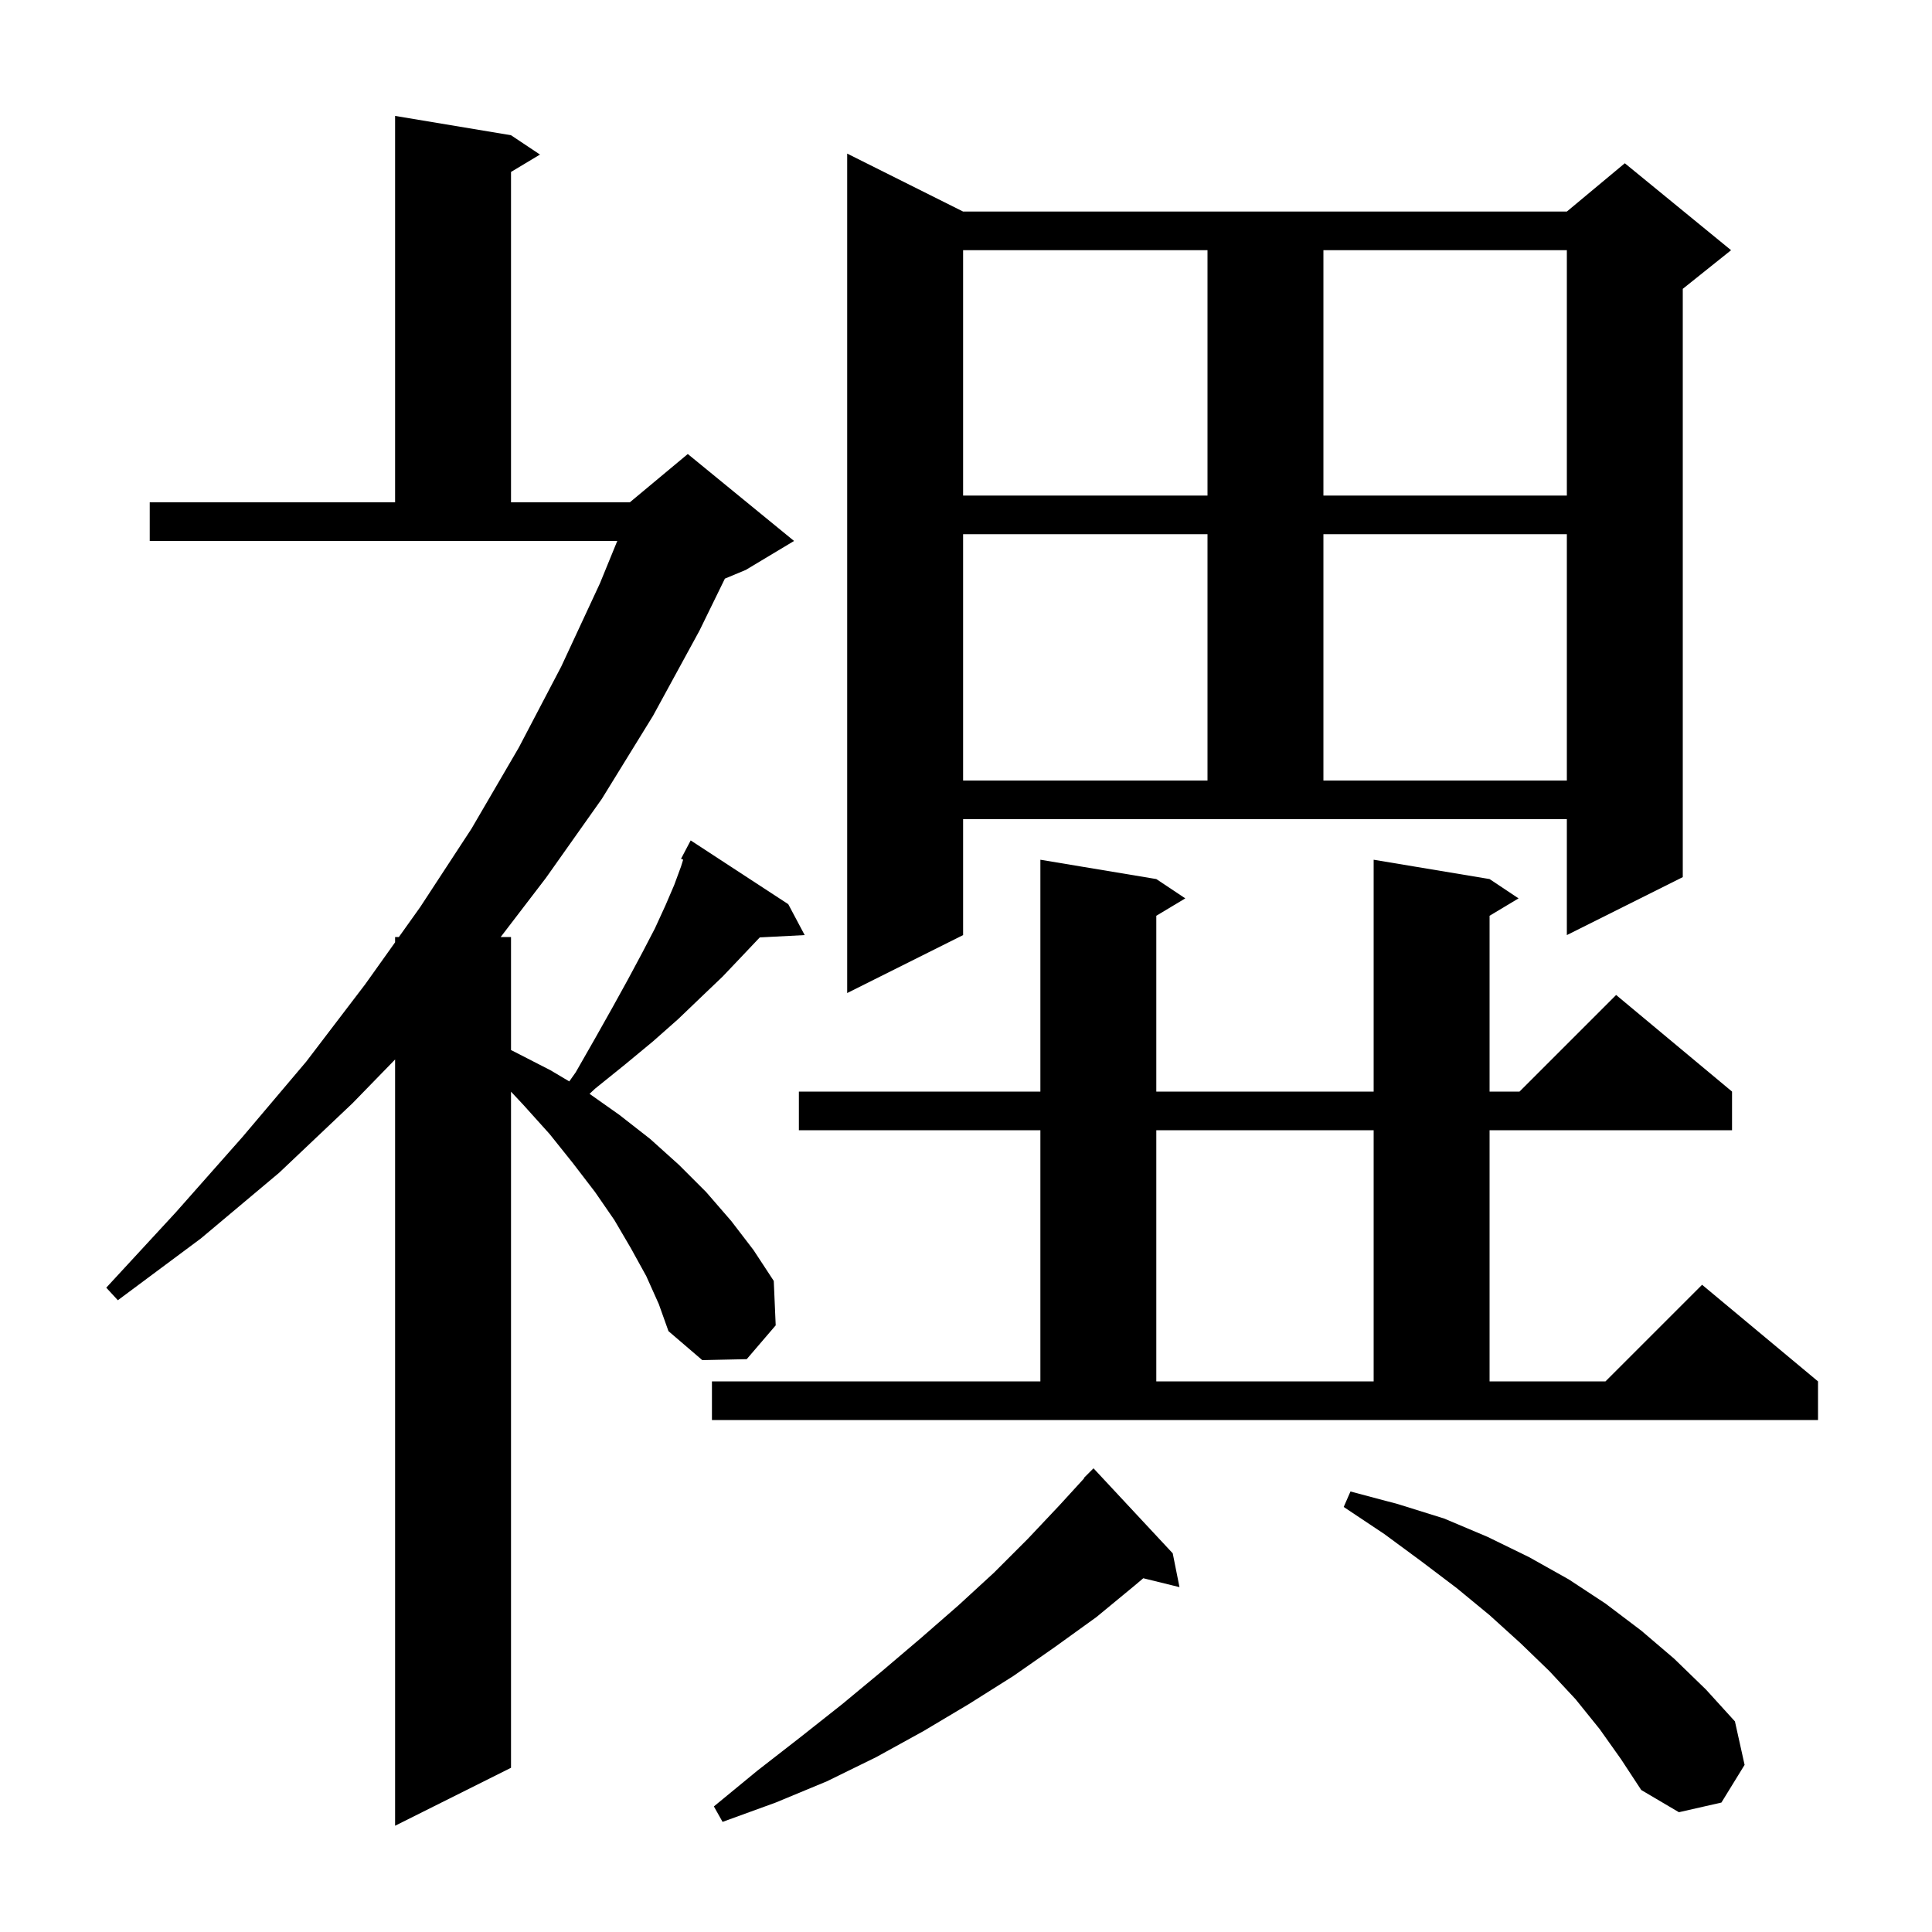 <svg xmlns="http://www.w3.org/2000/svg" xmlns:xlink="http://www.w3.org/1999/xlink" version="1.1" baseProfile="full" viewBox="0 0 200 200" width="200" height="200"><g fill="currentColor"><path d="M 66.9 132.1 L 65.3 129.2 L 63.6 126.3 L 61.6 123.4 L 59.3 120.4 L 56.9 117.4 L 54.2 114.4 L 52.9 113.01 L 52.9 183.0 L 40.9 189.0 L 40.9 109.678 L 36.5 114.2 L 28.9 121.4 L 20.8 128.2 L 12.2 134.6 L 11.0 133.3 L 18.2 125.5 L 25.1 117.7 L 31.7 109.9 L 37.8 101.9 L 40.9 97.549 L 40.9 97.0 L 41.291 97.0 L 43.5 93.9 L 48.8 85.8 L 53.7 77.4 L 58.1 69.0 L 62.1 60.4 L 63.9 56.0 L 15.5 56.0 L 15.5 52.0 L 40.9 52.0 L 40.9 12.0 L 52.9 14.0 L 55.9 16.0 L 52.9 17.8 L 52.9 52.0 L 65.2 52.0 L 71.2 47.0 L 82.2 56.0 L 77.2 59.0 L 75.04 59.9 L 72.4 65.3 L 67.6 74.1 L 62.3 82.7 L 56.5 90.9 L 51.831 97.0 L 52.9 97.0 L 52.9 108.702 L 53.1 108.8 L 57.0 110.8 L 58.931 111.948 L 59.6 111.0 L 61.6 107.5 L 63.4 104.3 L 65.0 101.4 L 66.5 98.6 L 67.8 96.1 L 68.9 93.7 L 69.8 91.6 L 70.5 89.7 L 70.721 88.993 L 70.5 88.9 L 71.5 87.0 L 81.6 93.6 L 83.3 96.8 L 78.651 97.04 L 78.5 97.2 L 76.7 99.1 L 74.8 101.1 L 72.6 103.2 L 70.2 105.5 L 67.6 107.8 L 64.7 110.2 L 61.6 112.7 L 61.029 113.233 L 64.1 115.4 L 67.3 117.9 L 70.3 120.6 L 73.1 123.4 L 75.7 126.4 L 78.0 129.4 L 80.1 132.6 L 80.3 137.2 L 77.3 140.7 L 72.7 140.8 L 69.2 137.8 L 68.2 135.0 Z M 121.4 160.8 L 122.1 164.3 L 118.352 163.379 L 117.5 164.1 L 113.5 167.4 L 109.2 170.5 L 104.9 173.5 L 100.3 176.4 L 95.6 179.2 L 90.7 181.9 L 85.6 184.4 L 80.3 186.6 L 74.8 188.6 L 73.9 187.0 L 78.4 183.3 L 82.9 179.8 L 87.2 176.4 L 91.3 173.0 L 95.3 169.6 L 99.2 166.2 L 102.9 162.8 L 106.4 159.3 L 109.7 155.8 L 112.234 153.029 L 112.2 153.0 L 113.2 152.0 Z M 165.6 179.0 L 163.1 175.9 L 160.4 173.0 L 157.4 170.1 L 154.2 167.2 L 150.8 164.4 L 147.1 161.6 L 143.3 158.8 L 139.1 156.0 L 139.8 154.4 L 144.7 155.7 L 149.5 157.2 L 154.0 159.1 L 158.3 161.2 L 162.4 163.5 L 166.2 166.0 L 169.9 168.8 L 173.3 171.7 L 176.6 174.9 L 179.6 178.2 L 180.6 182.7 L 178.2 186.6 L 173.8 187.6 L 169.9 185.3 L 167.8 182.1 Z M 73.7 143.0 L 107.7 143.0 L 107.7 117.0 L 82.7 117.0 L 82.7 113.0 L 107.7 113.0 L 107.7 89.0 L 119.7 91.0 L 122.7 93.0 L 119.7 94.8 L 119.7 113.0 L 142.2 113.0 L 142.2 89.0 L 154.2 91.0 L 157.2 93.0 L 154.2 94.8 L 154.2 113.0 L 157.3 113.0 L 167.3 103.0 L 179.3 113.0 L 179.3 117.0 L 154.2 117.0 L 154.2 143.0 L 166.2 143.0 L 176.2 133.0 L 188.2 143.0 L 188.2 147.0 L 73.7 147.0 Z M 119.7 117.0 L 119.7 143.0 L 142.2 143.0 L 142.2 117.0 Z M 99.7 96.8 L 87.7 102.8 L 87.7 15.9 L 99.7 21.9 L 162.2 21.9 L 168.2 16.9 L 179.2 25.9 L 174.2 29.9 L 174.2 90.8 L 162.2 96.8 L 162.2 84.8 L 99.7 84.8 Z M 99.7 55.3 L 99.7 80.8 L 125.0 80.8 L 125.0 55.3 Z M 137.0 55.3 L 137.0 80.8 L 162.2 80.8 L 162.2 55.3 Z M 99.7 25.9 L 99.7 51.3 L 125.0 51.3 L 125.0 25.9 Z M 137.0 25.9 L 137.0 51.3 L 162.2 51.3 L 162.2 25.9 Z "/></g></svg>